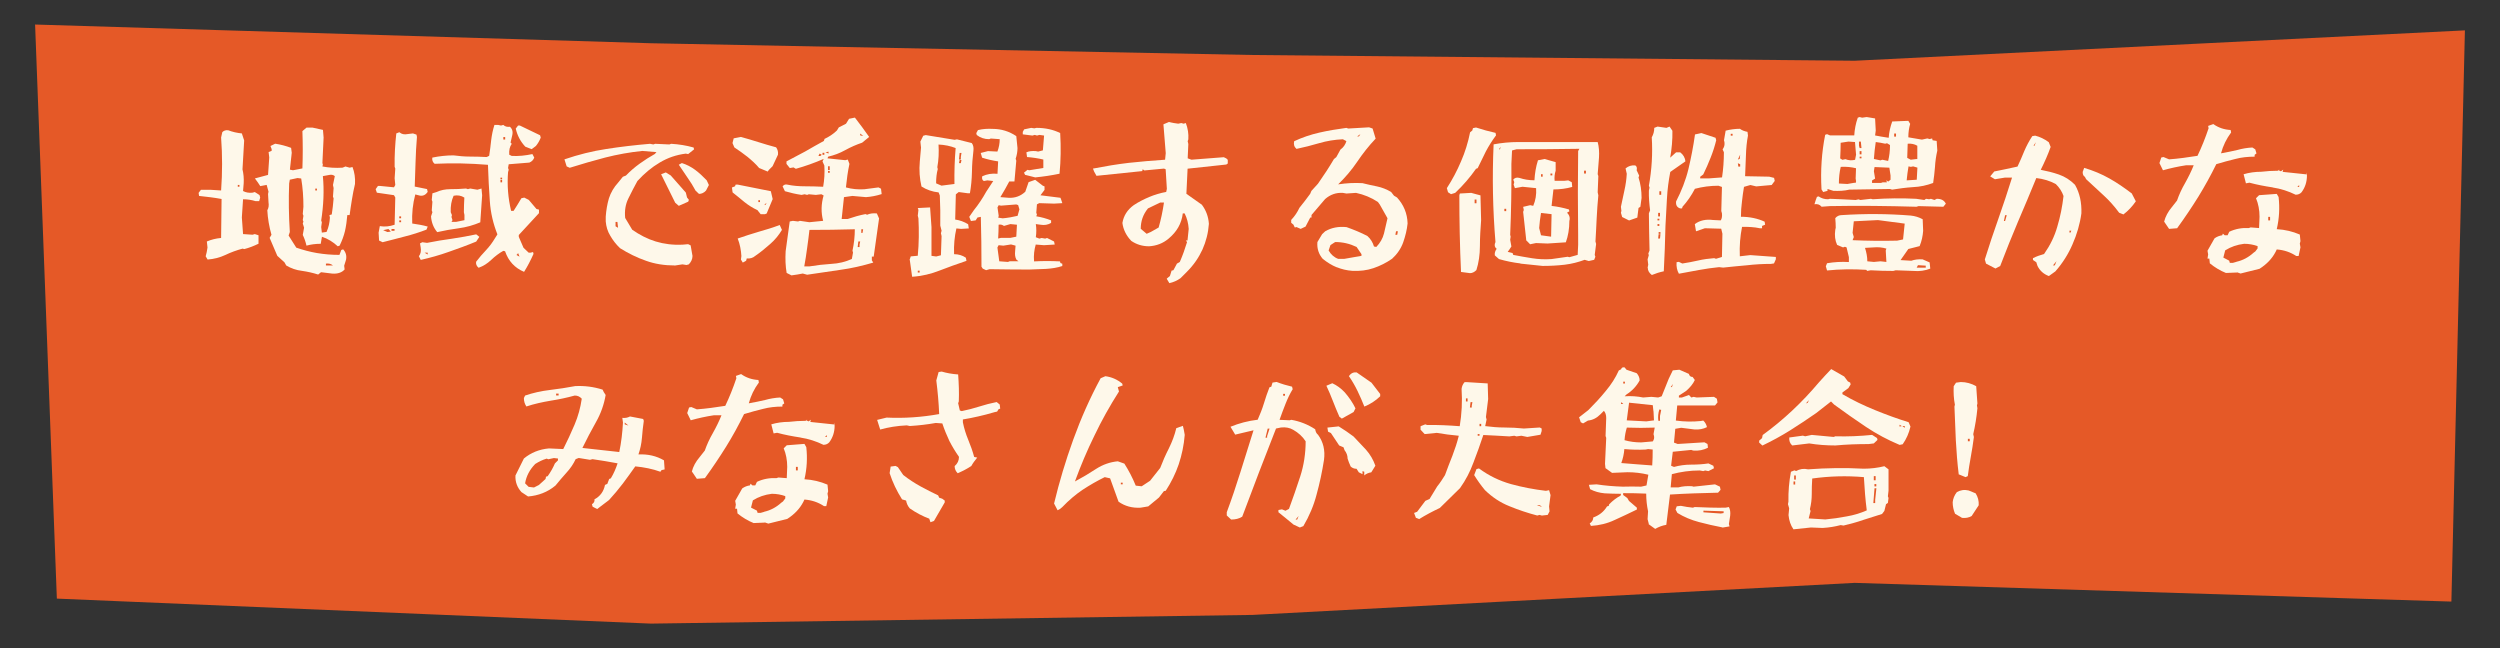 <?xml version="1.0" encoding="UTF-8"?><svg id="_レイヤー_1" xmlns="http://www.w3.org/2000/svg" viewBox="0 0 270 70"><rect x="0" y="0" width="270" height="70" fill="#333333" stroke="none"/><defs><style>.cls-1{fill:#e55927;}.cls-2{fill:#fef8ea;}</style></defs><polygon class="cls-1" points="266.21 3.28 264.75 64.97 200.3 62.95 135.3 66.41 70.3 67.35 6.14 64.65 3.79 2.65 70.29 4.67 135.29 5.94 200.31 6.56 266.21 3.28"/><path class="cls-2" d="M22.21,27.69c.09-.29.15-.62.2-.96l-.07-.65c.47-.2.98-.33,1.54-.38l.05-4.21c-.8-.15-1.62-.24-2.43-.33l-.05-.33.25-.33h1.07l1.11.07c.14-1.92.14-3.83,0-5.72l.13-.58c.16-.16.38-.24.64-.2.47.18.96.29,1.47.34l.25.76-.18,3.12c.11.47.16.96.13,1.49l-.07.85c.29.16.64.22,1.02.18l.25-.07.51.33.07.27-.11.38h-.4c-.42-.13-.87-.2-1.34-.2l-.13,1.96.13,1.8,1.02.07.25-.07.4.13v.91c-.51.25-1.03.45-1.54.58l-.18-.05c-.65.18-1.27.4-1.87.69-.58.27-1.22.44-1.91.49l-.2-.34ZM25.86,19.97h-.18v.2h.18v-.2ZM34.36,29.65c-.56-.18-1.14-.31-1.76-.4-.6-.07-1.18-.27-1.69-.58l-.18-.33-.78-.71-.83-1.94.2-.33c-.25-.87-.4-1.76-.45-2.65.15-.25.18-.54.13-.85l-.05-.91.05-.25-.2-.73-.69.13-.25-.38-.33-.45,1.42-.38.13-1.89-.07-.58.33-.13v-.18l-.13-.34.51-.25c.6.09,1.16.24,1.72.45l.07.53-.2,1.82.33.07,1.02-.2c.05-1.34.05-2.69,0-4.03l.45-.38h.63l1.14.25.07.83-.13,2.74.05.18-.05.2c.67.13,1.4.18,2.18.13l.31-.13.45.13.31-.07c.22.56.31,1.18.27,1.83-.13.54-.24,1.11-.33,1.67-.09.56-.18,1.13-.25,1.69h-.25c-.05.6-.13,1.18-.25,1.72-.13.54-.33,1.07-.58,1.58l-.2.07c-.51-.47-1.07-.82-1.71-1.03l-.13.76c-.56,0-1.07.07-1.54.2-.09-.4-.22-.78-.4-1.16l.14-.78-.14-.45.07-.2-.07-.18.07-.45-.07-.2.07-.78c0-1.04-.07-2.05-.24-3.05l-.4-.05-.83.18-.07.4c-.07,1.74-.04,3.49.07,5.25l-.13.38.83,1.31c.73.25,1.47.45,2.23.58.78.13,1.58.2,2.43.2l.2-.53.2-.07c.29.31.4.69.31,1.13l-.2.64.05.4c-.29.33-.73.49-1.33.45l-1.22-.15-.33.27ZM34.23,20.37h-.18v.2h.18v-.2ZM35.27,25.04c.22-.47.33-1,.36-1.54l-.05-.27.25-.07c.09-.54.15-1.14.2-1.74l-.07-.18.07-.93-.07-.33.2-.96c-.16-.13-.36-.18-.58-.13l-.71.13c.15,1.56.07,3.18-.18,4.79l.07.2-.07.51.07.6.51-.07ZM35.96,28.67c-.22-.18-.47-.24-.76-.2v.2h.76Z"/><path class="cls-2" d="M40.94,25.98l-.05-.85.13-.71c.53.09,1.05.04,1.6-.15l.07-2.94-.14-.25-1.85-.27-.13-.38.25-.35h.2l1.53.15.14-.25-.07-.73.07-1.04-.07-.2c-.02-1.24.05-2.43.18-3.6l.33-.13c.25.22.54.27.89.2l.58-.07.38.13.05.25c-.07.89-.13,1.78-.15,2.69-.04.91-.05,1.8-.09,2.67l1.33.27.07.31c-.22.31-.49.45-.83.4l-.51-.13c-.27,1-.38,2.05-.33,3.14.6.09,1.16.18,1.67.33l-.13.33c-.76.29-1.54.54-2.34.74-.78.2-1.58.42-2.4.62l-.38-.18ZM41.96,24.73l-.58.13.47.2.36-.05-.25-.27ZM42.61,24.73h-.33v.2h.33v-.2ZM43.32,23.37h-.2v.2h.2v-.2ZM43.32,23.8h-.2v.2h.2v-.2ZM45.23,27.67c.22-.25.27-.58.2-.98l-.07-.4.25-.13.51.07c.89-.18,1.8-.33,2.69-.45.89-.13,1.76-.29,2.62-.47l.34.27-.34.51c-.96.4-1.96.76-2.96,1.11-1,.36-2.02.64-3.03.87l-.2-.4ZM46.19,27.29h-.33l.33.2v-.2ZM46.55,23.37l.15-.45-.07-.2.07-.93-.07-.2.07-.71.45-.14c.42-.2.93-.31,1.49-.31s1.14-.02,1.69-.07l.2.07.25-.07.78.13.44-.13.07.73-.2,2.92c-.73.31-1.49.53-2.31.64-.82.11-1.6.25-2.34.42-.4-.47-.62-1.04-.67-1.69ZM54.56,27.14l-.2-.05c-.45.25-.89.58-1.31.98-.4.38-.85.67-1.36.85-.22-.18-.31-.4-.27-.65.34-.45.69-.85,1.07-1.25.36-.38.69-.82.98-1.31l.25-.4c-.45-1.13-.74-2.34-.82-3.61-.09-1.29-.16-2.58-.2-3.9-1.92-.16-3.85-.2-5.76-.11-.22-.18-.29-.4-.25-.67.78-.16,1.54-.24,2.29-.24.56.07,1.14.13,1.76.13s1.23.02,1.82.05l.27-.13c.09-.58.16-1.14.22-1.71.07-.56.18-1.11.35-1.63h.4l.31.07.25-.07c.18.18.42.24.71.2.25.22.35.53.25.93l-.18.78.13.13c-.22.31-.31.69-.27,1.18l.27.13c.74.04,1.49-.04,2.23-.2l.2.38c-.09.24-.25.42-.53.54l-2.23.18-.07.4.07.2-.07.25c-.11,1.42,0,2.8.33,4.18h.27c.29-.44.56-.89.84-1.36l.31-.07.49.25.83.98.27.07v.38l-2.18,2.36v.2l.51,1.18.56.53h.2l.27-.07.05.2c-.31.69-.64,1.34-1.02,1.94-1-.42-1.69-1.16-2.05-2.22ZM50.15,23.17l-.05-.25c0-.53.02-1.05.05-1.58-.34-.22-.73-.29-1.16-.2-.24.53-.34,1.12-.31,1.78l.13.31-.05.2.11.35-.11.18h.51l.89-.18v-.6ZM54.23,19.19h-.18v.18h.18v-.18ZM54.23,19.44h-.18v.25h.18v-.25ZM54.56,14.8h-.2v.27h.2v-.27ZM56.74,15.85c-.53-.56-.87-1.22-1.04-1.96l.25-.33h.2l2.18,1.05.07.25c-.13.34-.31.65-.53.91l-.45.34-.69-.27ZM55.96,27.34l-.18.2.33.18-.15-.38Z"/><path class="cls-2" d="M72.88,28.67c-1.11,0-2.16-.16-3.12-.51-.98-.34-1.91-.8-2.8-1.36-.44-.42-.78-.87-1.05-1.34-.29-.47-.44-.98-.49-1.54v-.53c.05-.69.16-1.34.34-1.96.2-.62.53-1.2,1-1.71l.51-.63.33-.13c.45-.47.96-.91,1.49-1.29.53-.38,1.07-.73,1.63-1.04l.18-.2-1.53-.13c-1.36.14-2.69.38-3.99.71-1.29.34-2.58.71-3.85,1.11l-.33-.15c-.07-.25-.16-.51-.24-.76,1.49-.51,3-.89,4.52-1.12,1.53-.24,3.09-.42,4.72-.56l.36.07.2-.07,1.53.07.2-.07c.84.05,1.65.18,2.42.4l.05.2-.64.51-.25-.05c-1.02.13-1.94.44-2.81.96-.87.51-1.67,1.18-2.42,2-.33.6-.65,1.22-.96,1.85-.33.65-.44,1.36-.36,2.14l.76,1.27c.8.56,1.65,1,2.54,1.27s1.87.4,2.94.34l.56-.05.27.13.2,1.14c0,.35-.15.65-.4.91l-.25.07-.44-.07-.83.13ZM66.68,23.97h-.2v.47l.27.16-.07-.64ZM72.93,21.91l-1.53-3.09.51-.2.53.33,1.63,1.85.13.53.2.25-.07.2-1.02.45-.38-.33ZM75.11,20.57c-.25-.47-.54-.94-.87-1.4-.31-.45-.62-.91-.93-1.38l.33-.18c.51.16.98.4,1.43.73.44.33.85.71,1.25,1.13l.24.51-.31.6c-.22.24-.47.36-.76.36l-.38-.36Z"/><path class="cls-2" d="M81.77,22.68c-.47-.22-.93-.51-1.36-.85-.44-.36-.85-.71-1.29-1.05l-.07-.53.33-.13.07-.18h.24l3.56.71.2.85-.65,1.56-.18.07h-.47l-.36-.45ZM82,18.16c-.36-.44-.8-.83-1.27-1.22-.47-.36-.94-.71-1.42-1.02l-.2-.47.13-.51.78-.15c.64.18,1.27.36,1.89.56.62.2,1.25.38,1.91.56.16.22.24.49.2.8l-.58,1.24-.4.4-.13.18-.91-.38ZM80.02,28.05l.05-.4c-.04-.65-.16-1.29-.4-1.89.75-.25,1.49-.51,2.27-.73.78-.22,1.53-.45,2.27-.73l.24.53c-.34.56-.76,1.09-1.29,1.54-.51.45-1.04.89-1.6,1.27-.25.22-.56.31-.91.27l-.07.25-.36.2-.2-.33ZM82.08,21.62h-.18v.2h.18v-.2ZM82.78,21.9l-.25.25.18-.05.07-.2ZM84.96,29.49c-.13-.73-.16-1.53-.11-2.36l.44-3.21.34-.07.56.07.2-.07,1.02.15,1.49-.15c-.24-.89-.22-1.82.05-2.74l-.24-.13-.6.07-.76-.07-.18.07-.27-.07-.33.07c-.64-.09-1.24-.24-1.8-.4l-.25-.53c.13-.16.31-.24.51-.18.62.13,1.24.18,1.91.18s1.31.02,1.96.05c.13-.73.18-1.49.13-2.29l-.2-.45.13-.27c-1.02.44-2.03.8-3.01,1.07l-.25-.15-.4.07-.36-.45v-.27c.67-.35,1.34-.71,2.02-1.07.65-.38,1.33-.76,2.02-1.14l.07-.22c.47-.22.93-.51,1.34-.91l.2-.33.78-.4.33-.53.63-.13c.54.71,1.07,1.4,1.54,2.09l-.76.62c-.6.2-1.22.47-1.82.8-.6.34-1.22.56-1.85.71l-.07.18,1.92.2.27-.07.18.47c-.18.82-.29,1.67-.38,2.54.64.18,1.31.24,1.98.2l1.54-.2.27.14.07.58c-.56.18-1.12.29-1.69.33l-1.47-.13-.91.13-.25,2.36h.65c.64-.22,1.27-.4,1.92-.53l.18.07c.31-.14.65-.18,1.05-.14l.24.54-.58,4.12h-.2v.4l.15.25c-1.16.34-2.34.62-3.54.78-1.22.18-2.42.36-3.6.53l-.47-.13c-.38.07-.78.15-1.22.2l-.53-.27ZM92.12,27.27l-.05-.2c.16-.75.25-1.51.25-2.31-1.65.05-3.29.07-4.9.07-.07.65-.16,1.31-.25,1.96s-.18,1.31-.31,1.98h.56c.78-.13,1.58-.22,2.36-.27.8-.04,1.53-.22,2.22-.53l.13-.71ZM88.52,16.58l-.13.27h.2l.16-.13-.24-.14ZM89.03,16.5h-.2v.22h.2v-.22ZM89.48,16.38l-.33.07.33.13v-.2ZM89.61,17.96h-.18v.4h.18v-.4ZM89.61,18.46h-.18v.2h.18v-.2ZM92.83,26.42l.07-.34h-.2l-.07.6h.2v-.25ZM92.9,14.42v.2l.33.07-.33-.27ZM93.22,24.76h-.2v.4h.13l.07-.4Z"/><path class="cls-2" d="M98.23,28.09l.13-.4.76-.07c.13-1.34.14-2.71.07-4.05l-.07-.27.07-.63-.07-.2c.45-.02.89-.04,1.33-.07l.15,2.12v3.11l.51.07.51-.13c.02-.69.05-1.38.07-2.07l-.07-.31.07-.27-.14-.56c.02-1.09,0-2.18-.05-3.25l-.13-.33c-.67-.07-1.31-.29-1.85-.64-.2-.85-.27-1.76-.18-2.71l.13-1.49-.07-.65.31-.63.27-.07,3.12.51.25-.05,1.6.4c.16.2.22.49.18.82-.09.74-.15,1.51-.16,2.31-.02.8-.09,1.56-.22,2.29h-.25l-.96-.13-.31.25-.07,2.72c.51.07.98.25,1.4.51l.07.45-.83.05-.51-.05c-.2.87-.29,1.8-.25,2.78.47,0,.91.13,1.27.38l.07.34c-1.02.35-2,.69-2.91,1.05-.91.36-1.89.6-2.96.67l-.25-1.8ZM99.32,29.23h-.2v.2h.2v-.2ZM103.08,19.88c-.02-1.31.02-2.6.13-3.89-.56-.22-1.18-.35-1.85-.38.05.83.02,1.65-.13,2.45l.05.2c-.13.47-.18.98-.18,1.54l.58.25,1.4-.18ZM103.77,16.96l.07-.44h-.2l-.07.71h.2v-.27ZM103.84,17.28h-.2l-.07.34h.2l.07-.34ZM106.13,29l-.13-.2c0-1.82-.02-3.59-.07-5.38l-.36.07-.2.31-.51.07-.18-.45.49-.71c.51-.63.96-1.31,1.34-2,.25-.38.51-.76.76-1.16l-.63-.07-.38.07c-.16-.07-.24-.25-.18-.51.51-.24,1.05-.33,1.65-.27l.07-1.34c-.6-.09-1.18-.22-1.73-.4l-.15-.51.78-.2,1.02.05c.16-.42.25-.87.25-1.34l-.96-.07-.18.07c-.51,0-.96-.15-1.34-.45l-.05-.2.18-.33c.51-.13,1.05-.16,1.6-.13.93,0,1.78.27,2.54.78l.13,1.29c0,.38-.07.78-.2,1.16l.07.2-.2,2.25h-.56c-.29.56-.62,1.13-.96,1.69l.89.07c.69.04,1.29-.18,1.8-.65l.36-1.04.71-.25.83.64.18.07v.38l-.44.58,2.16.27.07.18.13.4-.89.05-1.6-.05-.25.13-.07.91.07.18-.07.2c.56.09,1.09.24,1.6.44v.27c-.35.22-.73.27-1.14.2l-.51-.07c.07.47.07.94,0,1.42l.38.15.25-.07.38.07.2-.07.76.38.07.33-1.16.07-.89-.07c-.16.56-.24,1.16-.18,1.82.94-.05,1.87-.05,2.8,0l.05.18.2.07v.25c-.54.18-1.12.27-1.76.31-.62.02-1.22.04-1.82.07-1.42,0-2.85-.02-4.27-.04l-.38.11-.38-.18ZM110.09,22.59l-.13-.44-.2-.07-1.65.13-.25-.05-.13.24.13.91-.05.2.49.07c.56-.05,1.09-.15,1.6-.27l.2-.71ZM109.76,28.02c-.13-.25-.16-.54-.13-.84l.05-.65-.49-.13-.83.13-.51-.05-.13.25.2,1.49.94.07.18-.07h.96l-.25-.2ZM109.12,25.69l.64-.13.07-1.29-.71-.07-.69.2c-.18-.13-.38-.18-.58-.13,0,.49-.02.98-.05,1.49l.31-.07h1.02ZM110.72,18.9l-.13-.25.38-.31.18.05,1.53-.25v-.91c-.54-.13-1.13-.22-1.76-.27l-.07-.51c.29-.13.64-.16,1.02-.13l.25.05.51-.13.13-1.6-.51-.07-.25.07-.25-.07-.25.07-1.04-.13v-.27l.15-.27.76-.16.33.05.24-.05c.94,0,1.8.18,2.56.56.09,1.49.07,2.96-.07,4.39-.85.18-1.73.31-2.62.4l-1.07-.27Z"/><path class="cls-2" d="M126.02,30.08l.33-.27.18-.58.2-.05.38-.71.31-.18c.31-.71.56-1.42.78-2.14l-.13-.18h.18l.13-1.25c-.04-.6-.18-1.16-.44-1.67h-.2c-.13,1.09-.64,1.98-1.53,2.72-.6.51-1.31.78-2.11.83-.73,0-1.36-.2-1.92-.58-.54-.56-.87-1.22-.96-1.94.13-.78.53-1.42,1.22-1.92.54-.36,1.12-.65,1.69-.89.58-.24,1.18-.42,1.82-.54l.07-.33-.13-2.12-.18-.07c-.73.07-1.42.13-2.12.2l-.18-.13-.05.2c-1.65.16-3.29.35-4.94.51l-.25-.45-.13-.33c1.29-.25,2.58-.47,3.87-.62,1.29-.14,2.6-.25,3.92-.34l.07-.71-.25-3.11.58-.25c.34.07.69.15,1.02.18l.33-.07.25.07.24-.07c.22.58.31,1.16.27,1.76l-.07.2.07.31-.07,1.54.4.15,3.5-.27.27.13.16.15v.4l-.16.11-4.18.45-.13,2.71,1.67,1.18c.45.6.71,1.29.76,2.07-.07.98-.31,1.91-.69,2.76-.4.87-.94,1.67-1.67,2.4l-.71.71c-.38.27-.78.44-1.2.53l-.27-.45ZM125.13,24.58c.25-.85.44-1.76.58-2.71h-.4l-1.33.64c-.53.65-.78,1.38-.78,2.2l.64.54.45-.2.83-.47Z"/><path class="cls-2" d="M144.37,28.87c-.54-.22-1.03-.53-1.51-.91-.44-.51-.64-1.11-.58-1.82l.51-.85.33-.31c.69-.4,1.45-.54,2.31-.45.76.27,1.53.58,2.25.96.35.31.58.69.71,1.13l.25.05c.42-.44.69-.91.83-1.45l.38-1.65-.84-1.49-.2-.27c-.71-.47-1.51-.8-2.36-.98l-1.04.07-.38-.07c-.73-.04-1.36.18-1.92.67l-1.47,1.72v.27h-.13l-.51.98-.53.25-.45-.2-.18.05-.15-.31-.24-.2v-.31c.38-.4.67-.84.89-1.31.38-.47.78-.98,1.16-1.51l.13-.31.71-.78c.64-.91,1.22-1.8,1.73-2.67l.25-.2.45-.82c.31-.22.53-.53.64-.91l-.38-.2c-.89.04-1.74.18-2.56.42-.82.24-1.63.45-2.45.62-.25-.22-.33-.49-.25-.83.85-.4,1.76-.71,2.72-.93.96-.22,1.94-.38,2.92-.51l.2.07,2.25-.13.38.13.33,1.09c-.74.78-1.4,1.62-2,2.51-.6.89-1.29,1.69-2.05,2.43.91-.14,1.78-.18,2.63-.13.51.13,1.02.24,1.56.35.54.11,1.04.31,1.53.6l.31.4.33.2c.71.78,1.11,1.71,1.14,2.8-.07.69-.24,1.36-.47,2.03-.24.67-.64,1.27-1.2,1.78-.63.44-1.31.78-2.02,1.02-.71.24-1.47.33-2.27.29-.6-.04-1.18-.18-1.71-.4ZM147.04,27.63v-.18l-.53-.78c-.73-.35-1.49-.53-2.31-.53l-.51.33-.2.58c.25.44.6.75,1.04.91h.64l1.87-.33ZM146.92,14.49l-.35.24h.2l.15-.24ZM150.97,24.98h-.2l-.07.38h.2l.07-.38Z"/><path class="cls-2" d="M156.39,20.77l-.13-.45c.6-.93,1.11-1.89,1.53-2.89.44-1,.76-2.05.98-3.14l.24-.2.07-.25.33-.07c.67.22,1.38.42,2.11.58l.05.27c-.42.56-.78,1.14-1.09,1.72-.29.6-.58,1.2-.89,1.82l-.18.07c-.65.93-1.4,1.8-2.25,2.6l-.45.14-.31-.2ZM157.79,29.36c-.13-2.74-.18-5.5-.18-8.26l.05-.2,1.23-.07,1,.27c.02.91.04,1.8.07,2.69-.07.93-.13,1.85-.13,2.78s-.13,1.82-.38,2.6c-.22.22-.45.33-.69.33l-.98-.13ZM159.46,21.55h-.2v.4h.2v-.4ZM164.21,28.45c-.78-.09-1.56-.25-2.32-.47l-.45-.4c-.04-.25.04-.49.2-.71-.18-.13-.24-.31-.2-.53l.07-.2c-.29-3.5-.36-7.03-.2-10.55.85-.16,1.74-.25,2.69-.25h8.55c.14.51.18,1.09.14,1.69l-.14,1.78.07.2c-.02.58-.04,1.18-.07,1.76l.07.33c-.07.84-.15,1.65-.18,2.49s-.09,1.67-.13,2.49l.07.27-.15,1.18.07.2-.13.33-.58.13-.45-.13c-.67.25-1.4.44-2.16.53s-1.56.13-2.38.13c-.8-.09-1.6-.16-2.4-.25ZM162.07,15.85l-.18.27h.11l.07-.27ZM162.67,22.55h-.2v.25h.2v-.25ZM170.39,27.53c.05-.73.07-1.45.05-2.16-.04-3.01-.04-6.05,0-9.06l.14-.24c-2.27.04-4.54.05-6.79.05l-.49.13-.07,1.45c.02,2.54-.02,5.1-.13,7.66l.05.2-.05.33.13.73-.25.38-.15.2.53.13.07.2c.67.13,1.34.25,2.03.36.69.11,1.38.14,2.11.09l1.74-.25.18.05.89-.25ZM164.83,25.89l-.33-3.01.07-.2-.07-.34.76-.18.33.07c.25-.58.36-1.22.31-1.91l-1.47-.15-.82.15-.14-.38.07-.27-.11-.27c.16-.2.38-.27.69-.18.47.16,1,.25,1.6.25.04-.74.16-1.47.38-2.16l.71-.14,1.2.34v.93c-.11.33-.15.71-.11,1.09h1.02l.45-.05.38.2.05.51c-.64.18-1.33.27-2.03.27l-.2,1.78c.64.07,1.25.2,1.87.38l.05.2-.25.15c.25.25.35.56.25.89,0,.85-.13,1.62-.38,2.31l-1.98.13-1.24-.05-.64.13-.44-.45ZM167.52,25.56l.05-2.43-1.14-.13c-.09.53-.16,1.07-.2,1.63l.2.78,1.09.15ZM166.61,18.81h-.18v.27h.18v-.27ZM167.65,18.74h-.2v.2h.2v-.2ZM171.28,18.43h-.2v.31h.2v-.31Z"/><path class="cls-2" d="M175.19,23.42l-.13-.44.05-.2-.05-.45.38-1.78c.13-.58.22-1.18.25-1.78l-.13-.58c.29-.25.64-.36,1.04-.33.16.09.22.25.16.53l.27.58-.07.2c.22.67.33,1.42.33,2.2l-.13.96-.2.13-.13,1.04-.89.31-.76-.38ZM177.94,28.92l.07-.33-.07-.58.13-.45-.05-.18.13-.33c-.04-1.33-.05-2.65-.07-4.01l.13-.33c-.09-.71-.15-1.42-.13-2.12l.07-.33-.07-.2c.31-1.73.42-3.47.31-5.23.18-.31.27-.65.27-1.02l.36-.14.96.14.33-.14.31.45c.02.98-.07,1.94-.24,2.91l.64-.58h.44c.33.25.53.58.56.98l-1.63,1.14c-.18.94-.31,1.91-.36,2.89l-.16,2.94c-.04,1.63-.09,3.27-.18,4.9-.44.09-.85.22-1.29.4-.29-.22-.44-.47-.44-.78ZM179.21,23.62h-.2v.18h.2v-.18ZM179.21,24.2h-.2v.2h.2v-.2ZM179.28,22.99h-.2v.38h.2v-.38ZM179.33,25.29h-.2l-.05.47h.2l.05-.47ZM179.33,25.06h-.2v.2h.2v-.2ZM179.41,20.66h-.2v.38h.2v-.38ZM181.06,28.32l.25-.04.38.18c.58-.09,1.16-.2,1.73-.33.54-.13,1.13-.2,1.71-.25l.2.07.64-.2.05-2.51-.13-.54-1.76-.05-.96.33-.13-.78c.54-.4,1.2-.54,1.96-.44l.84.04c.13-.2.16-.45.13-.76l-.07-.25.07-2.6-.38-.13c-.87,0-1.72.11-2.54.33-.38.73-.83,1.38-1.34,1.94l-.05.18h-.2c-.34-.11-.49-.36-.44-.76.58-1.13,1.04-2.29,1.33-3.49.29-1.22.53-2.45.71-3.74l.69-.15,1.53.51.07.27c-.16.65-.36,1.27-.6,1.87-.24.62-.51,1.22-.8,1.82l-.33.25v.18h.89l1.47-.11c.13-.87.2-1.78.2-2.72l-.14-.31c.18-.24.24-.49.2-.78l-.05-.2.18-1.04c.51-.13,1.04-.2,1.54-.2.24.18.51.27.82.33l.05.4c-.13.67-.2,1.4-.22,2.16-.02.75-.05,1.49-.09,2.23l2.6.05.53.13.07.33-.33.44-1.67.15-.63-.15-.69.2c-.09.53-.16,1.05-.22,1.6-.07.53-.11,1.07-.11,1.63.94,0,1.8.18,2.56.53l.05.33-.33.13v.25h-.24c-.6-.13-1.24-.16-1.92-.15-.2,1-.29,2.05-.24,3.18l1.13-.13,2.76.2v.25l-.2.45-.33.05c-.89,0-1.74.05-2.6.15-.85.07-1.71.16-2.56.25l-.44-.05c-.73.07-1.45.18-2.18.31-.71.13-1.43.27-2.16.4-.2-.35-.29-.76-.25-1.25ZM187.12,14.45h-.2v.2h.2v-.2ZM187.94,16.7l-.25.53.2-.07.05-.45ZM187.94,17.74l-.25-.11.05.36h.2v-.25Z"/><path class="cls-2" d="M196.72,22.31c-.2-.22-.45-.31-.76-.25.09-.31.18-.58.27-.8l.18-.05c.31.22.65.31,1.02.31l.2-.05c.93.04,1.85.07,2.78.13l.31-.07.2.07,1.14-.13.2.05c1.54-.11,3.1-.13,4.68-.05l.89.13.18-.13.33.05.2-.05.38.13.25-.13c.47,0,.8.16.98.53l-.27.33c-.91-.02-1.82-.04-2.69-.07l-.2.07c-3.12-.09-6.25-.13-9.37-.07l-.91.07ZM196.72,20.41c-.11-2,.02-3.96.4-5.85l.2-.07.31.13h2.63c.04-.65.16-1.29.38-1.91l.2-.07.27.07.49-.07.91.15.07,1.31-.07.53c.47.09.96.18,1.47.25.04-.62.18-1.2.38-1.76l1.74-.07.2.33c-.13.44-.2.93-.2,1.45l1.47.25.58-.13.25.07.27-.07.05.2.44.07.07,1.04c-.13.58-.22,1.16-.25,1.76-.05.58-.11,1.18-.2,1.74-.67.25-1.4.42-2.18.45-.76.05-1.51.15-2.25.27l-.24-.07c-1.45.02-2.91.04-4.38.07-.54.13-1.13.16-1.73.13l-.63-.2v.2l-.47.13-.2-.33ZM201.55,29.14c-1.43-.09-2.85-.07-4.23.07l-.13-.45.13-.33c.76-.13,1.56-.18,2.36-.13v-.53l-.25-1.05-.18-.07-.2.07-.64-.27c-.22-.47-.29-1.02-.2-1.63l.05-.22c0-.34-.02-.69-.05-1.04.18-.22.42-.33.71-.33,2.47-.16,4.94-.15,7.44.05.47.05.89.18,1.29.4l.05,1.25c-.04.56-.16,1.11-.38,1.65l-1.22.31-.84,1.2,1.16.07c.36-.13.78-.18,1.22-.15l.76.33.07.67c-.56.22-1.16.31-1.82.25l-1.91-.07-.27.07c-.8,0-1.62-.02-2.43-.07l-.38.07-.13-.14ZM200.45,19.55l-.04-.27.04-1.11c-.51-.13-1.05-.18-1.65-.15-.14.58-.2,1.18-.2,1.8l.91.05.76-.13h.15l.04-.2ZM200.45,16.67l-.11-1.33-.71-.05-.84.13c0,.56-.02,1.12-.05,1.69l.24.15.33-.07c.31.13.65.16,1.04.07l.11-.58ZM205.71,24.15l-2.89-.38-2.61.13-.13,1.25.13.45-.13.34c1.6.07,3.2.09,4.81.05l.64-.13.18-1.73ZM200.97,15.29h-.2v.45l.07.25h.2l-.07-.71ZM201.04,16.32h-.2v.35h.2v-.35ZM201.04,16.92h-.2v.18h.2v-.18ZM203.66,27.05l.07-.2c-.42-.13-.89-.18-1.42-.13l-.89.05c.16.49.25.98.25,1.45l.71.07.71-.07.64.07-.07-1.25ZM203.73,19.48l.2.13.25-.2v-.45l-.13-.85-1.6-.07-.07.45.13.8-.33.2v.27h.96l.2-.07h.45l-.07-.2ZM204.13,15.67l-.33-.2-.2.05c-.35-.07-.67-.15-1.02-.18-.09.6-.16,1.22-.2,1.83l.71.15.2-.07.63.13c.13-.53.2-1.09.2-1.71ZM204.77,14.42h-.2v.33h.2v-.33ZM207.07,18.1l-.45-.13-.25.05-.25-.05c-.09.49-.15,1-.2,1.51l1.09-.07.07-1.31ZM207.07,15.74c-.31-.18-.64-.25-1.04-.22l-.05,1.53.38.2.58-.07h.13v-1.43ZM207.98,28.69l-.84-.05-.14.27h.98v-.22Z"/><path class="cls-2" d="M221.27,29.81c-.54-.2-.96-.56-1.22-1.09l-.13-.4-.36-.24v-.2c.36-.18.78-.33,1.2-.45.64-.91,1.13-1.89,1.43-2.96.33-1.09.54-2.18.67-3.3-.16-.47-.44-.91-.83-1.29-.64-.35-1.34-.56-2.11-.65-.64,1.56-1.29,3.12-1.98,4.72-.67,1.58-1.31,3.18-1.92,4.78l-.51.27-1.02-.53-.13-.45c.47-1.51.96-2.98,1.47-4.41.51-1.45,1-2.92,1.47-4.43h-.76l-1.09.18-.51-.31.44-.53c.82-.16,1.65-.34,2.51-.53.25-.54.51-1.11.73-1.67.24-.56.53-1.11.87-1.62l.31-.05c.51.13,1,.36,1.47.71l.2.51c-.29.82-.65,1.63-1.07,2.47.67.13,1.33.29,1.96.51.63.22,1.22.58,1.74,1.11.51.89.73,1.92.69,3.09-.16,1.16-.49,2.27-.96,3.34-.45,1.05-1.07,2.03-1.85,2.92l-.71.51ZM216.73,23.24h-.18l-.13.63h.13l.18-.63ZM219.87,15.36l-.25.38h.11l.14-.38ZM222.1,28.21l-.38.45h.2l.18-.45ZM223.7,24.91h-.2v.2h.13l.07-.2ZM228.88,22.99c-.51-.69-1.07-1.33-1.71-1.91-.65-.6-1.27-1.16-1.87-1.73l-.13-.25c-.16-.09-.24-.25-.24-.53l.16-.44c.98.29,1.89.67,2.72,1.14.84.47,1.63,1.02,2.42,1.62l.44.85c-.38.56-.84,1.04-1.34,1.42l-.45-.18Z"/><path class="cls-2" d="M233.73,23.93c.13-.54.42-1.07.83-1.56l.56-.71c.22-.64.51-1.27.87-1.89.36-.64.67-1.27.93-1.92h-.83c-.85.13-1.67.31-2.49.54l-.38-.78.2-.6.24-.05.6.25c1.02-.07,2.03-.22,3.07-.38.45-.94.85-1.94,1.2-2.98l-.05-.25.56-.2c.56.4,1.18.6,1.87.64l.05.27c-.51.69-.87,1.43-1.09,2.25.64-.11,1.24-.24,1.76-.36.53-.15,1.07-.24,1.63-.27l.31.2.13.44-.2.15v.2c-.71,0-1.42.07-2.09.25-.69.16-1.36.36-2.05.56-.6,1.22-1.24,2.38-1.94,3.52-.71,1.14-1.47,2.27-2.29,3.4l-.87.07-.53-.78ZM241.6,29.43l-1.2.05c-.62-.25-1.2-.6-1.74-1.04l-.05-.51h-.2l.07-.45-.07-.4.76-1.34c.25-.18.54-.29.83-.33l.07-.18.2.18h.31l.18-.38c.65-.31,1.36-.44,2.11-.4l.2-.07.91.07.05-1.22c0-.73-.13-1.4-.38-2l.33-.33,1.91-.14.2.34c.13,1.16.07,2.32-.2,3.47.91.05,1.72.25,2.49.58l.07.71-.07.27.07.4-.2.94h-.25c-.64-.42-1.33-.65-2.11-.71l-.13.27c-.38.73-.96,1.33-1.73,1.82l-2.05.51-.38-.13ZM241.54,28.27c.67-.15,1.29-.47,1.85-.98l.18-.13.25-.33v-.25c-.45-.16-.94-.25-1.45-.25-.76.09-1.45.33-2.05.71l-.2.78.63.33.07.24h.33l.38-.11ZM245.46,20.24c-.87-.13-1.71-.29-2.52-.51l-.38.07-.25-.98c.6-.18,1.23-.27,1.91-.27.6-.07,1.2-.11,1.8-.11l.2-.2-.13.15.25.11.25-.18-.07.24,2.56.27v-.2l.07.33c0,.69-.2,1.29-.58,1.8-.16.18-.38.27-.64.27-.78-.38-1.6-.65-2.47-.78ZM245.17,23.42h-.2v.38h.2v-.38ZM248.31,19.99l-.2.2h.2v-.2Z"/><path class="cls-2" d="M64,54.71l-.07-.25c.22-.15.31-.31.27-.53.62-.33,1-.85,1.14-1.56l.25-.11.2-.53.18-.07c.31-.51.54-1.05.73-1.62-.91-.16-1.8-.33-2.71-.45l-.27.07-1.22-.2-.33.13c-.25.53-.58,1.02-1,1.47-.4.45-.8.91-1.18,1.38-.85.71-1.85,1.09-2.96,1.18l-.71-.47c-.47-.51-.69-1.13-.65-1.8l.91-1.83c.76-.63,1.67-1,2.71-1.09.51.02,1.04.04,1.54.07.44-.87.84-1.74,1.22-2.63.38-.89.64-1.83.78-2.81-.22-.24-.47-.34-.76-.34-.87.24-1.74.42-2.62.56-.89.15-1.76.34-2.6.62-.18-.27-.27-.56-.27-.91l.13-.27c.85-.29,1.74-.49,2.67-.6s1.83-.25,2.74-.42c1-.05,1.98.07,2.96.38l.13.27.2.31c-.18,1.05-.53,2.02-1.04,2.92-.51.91-1,1.83-1.47,2.8l3.98.44c.22-1.04.34-2.09.4-3.18l-.07-.51c.31.04.58-.02.83-.15l1.42.27.07.2c-.09.6-.15,1.22-.2,1.83-.05.64-.18,1.22-.38,1.8,1.02-.05,1.94.16,2.76.64l.07.98-.33.07-.13.18c-.85-.31-1.76-.49-2.71-.58-.42.6-.87,1.22-1.34,1.85-.47.62-.98,1.22-1.49,1.78l-1.29.98-.51-.27ZM58.92,51.73l.05-.25.18-.05c.31-.44.58-.91.78-1.38l.33-.33v-.2l-.44-.05-.6.13-.18-.07c-.44.13-.84.33-1.24.58-.6.62-.96,1.31-1.09,2.09l.38.38.58.07.53-.27.71-.64ZM60.33,42.51h-.27v.2h.27v-.2ZM67.47,45.63v.2l.4.13-.4-.33Z"/><path class="cls-2" d="M74.72,50.93c.13-.54.42-1.07.84-1.56l.56-.71c.22-.63.51-1.27.87-1.89.36-.64.67-1.27.93-1.92h-.83c-.85.13-1.67.31-2.49.54l-.38-.78.2-.6.24-.05.6.25c1.02-.07,2.03-.22,3.07-.38.45-.94.85-1.94,1.2-2.98l-.05-.25.56-.2c.56.4,1.18.6,1.87.64l.05.27c-.51.69-.87,1.43-1.09,2.25.64-.11,1.23-.24,1.76-.36.53-.15,1.07-.24,1.63-.27l.31.2.13.44-.2.14v.2c-.71,0-1.42.07-2.09.25-.69.16-1.36.36-2.05.56-.6,1.22-1.23,2.38-1.94,3.52-.71,1.14-1.47,2.27-2.29,3.4l-.87.07-.53-.78ZM82.59,56.44l-1.2.05c-.62-.25-1.2-.6-1.74-1.04l-.05-.51h-.2l.07-.45-.07-.4.76-1.34c.25-.18.54-.29.83-.33l.07-.18.2.18h.31l.18-.38c.65-.31,1.36-.44,2.11-.4l.2-.07.91.07.05-1.22c0-.73-.13-1.4-.38-2l.33-.33,1.91-.15.2.35c.13,1.16.07,2.32-.2,3.47.91.05,1.72.25,2.49.58l.07.71-.07.27.07.4-.2.94h-.25c-.63-.42-1.33-.65-2.11-.71l-.13.27c-.38.73-.96,1.33-1.72,1.82l-2.05.51-.38-.13ZM82.53,55.27c.67-.15,1.29-.47,1.85-.98l.18-.13.25-.33v-.25c-.45-.16-.94-.25-1.45-.25-.76.09-1.45.33-2.05.71l-.2.78.64.33.07.24h.33l.38-.11ZM86.45,47.25c-.87-.13-1.71-.29-2.52-.51l-.38.07-.25-.98c.6-.18,1.23-.27,1.91-.27.6-.07,1.2-.11,1.8-.11l.2-.2-.13.15.25.11.25-.18-.07.24,2.56.27v-.2l.07.33c0,.69-.2,1.29-.58,1.8-.16.18-.38.27-.63.27-.78-.38-1.6-.65-2.47-.78ZM86.16,50.42h-.2v.38h.2v-.38ZM89.3,46.99l-.2.2h.2v-.2Z"/><path class="cls-2" d="M103.12,50.32c.29-.25.45-.58.45-.98-.38-.54-.73-1.12-1.04-1.72-.29-.62-.54-1.23-.76-1.89l-.71-.05c-.89.16-1.82.27-2.8.33l-.33-.07c-1.04.05-1.98.2-2.87.45l-.33-1.04,1.02-.25c1.91.09,3.79-.04,5.68-.38-.05-1.23-.16-2.43-.31-3.63l.25-.91.33-.05c.54.16,1.14.27,1.78.31.07.98.11,1.96.07,2.91l-.07.2.18.78.2.07c.64-.13,1.27-.29,1.89-.49.62-.2,1.25-.36,1.89-.49l.33.27.05.44-.18.07-.15.25-.31.07c-.6.18-1.18.33-1.72.45-.56.13-1.11.24-1.67.33v.31c.13.65.33,1.29.58,1.89.25.6.47,1.22.64,1.85l.33.07c-.25.31-.47.6-.64.91-.47.31-.96.56-1.47.78-.22-.22-.33-.47-.33-.78ZM100.37,56.02c-.73-.27-1.43-.64-2.11-1.11-.22-.25-.35-.54-.4-.85l-.44-.13c-.56-.89-1.02-1.83-1.34-2.83l.11-.71.53-.07.25.13.58.85c.6.47,1.22.87,1.85,1.22.64.35,1.27.67,1.92.98l.11.25.33.11.27.2v.2l-1.16,2-.38.14-.13-.38Z"/><path class="cls-2" d="M113.84,54.38c.56-2.34,1.25-4.63,2.07-6.9.82-2.27,1.8-4.49,2.96-6.63l.51-.22c.69.09,1.29.36,1.82.8l.05.2-.53.18.13.47c-.98,1.54-1.87,3.12-2.65,4.76-.8,1.62-1.49,3.27-2.11,4.96.82-.44,1.58-.89,2.29-1.36.73-.47,1.51-.74,2.34-.82l.71.25c.47.74.89,1.54,1.23,2.38l.64.07.91-.6,1.09-1.38c.27-.71.58-1.42.94-2.12.35-.71.62-1.43.8-2.18l.71-.25c.09.31.14.64.2.98-.09,1.11-.31,2.16-.65,3.18-.34,1-.82,1.96-1.4,2.85l-.2.04-.53.69-1.16.96-.83.14c-.89.05-1.69-.16-2.38-.65-.31-.83-.6-1.67-.91-2.52l-.58-.13c-.82.4-1.6.85-2.38,1.36-.76.51-1.49,1.13-2.2,1.87l-.24.2-.27.15-.38-.73ZM121.25,52.13h-.2v.18h.2v-.18Z"/><path class="cls-2" d="M139.67,56.63c-.51-.44-1.05-.85-1.6-1.31v-.24l.38-.07.38.15.38-.2c.44-1.18.83-2.34,1.22-3.52.38-1.18.58-2.45.58-3.78-.34-.53-.8-.93-1.34-1.24-.38-.22-.82-.31-1.33-.25l-.53.11c-.63,1.6-1.25,3.2-1.85,4.76l-1.8,4.76c-.34.22-.74.31-1.2.31l-.47-.44v-.35c.53-1.42,1.02-2.87,1.49-4.38s.93-3,1.4-4.47l-1.98.47-.51-.85c.93-.38,1.91-.64,2.94-.76.25-.58.49-1.16.67-1.76.18-.6.38-1.18.6-1.74l.2-.07.13-.44.44-.07c.56.22,1.11.38,1.67.51l.07.27c-.31.51-.56,1.04-.78,1.6-.22.56-.44,1.13-.64,1.71l1.09.05.18-.05c.94.16,1.8.51,2.58,1.02.04.27.13.45.31.6.56.76.78,1.67.64,2.71-.2,1.29-.47,2.54-.8,3.74-.31,1.2-.8,2.34-1.43,3.41l-.38.15-.71-.33ZM136.86,47.07l.25-.78h-.2l-.24.98h.18v-.2ZM138.78,42.54h-.2v.2h.2v-.2ZM140.25,55.73l-.33.38h.18l.15-.38ZM144.65,45c-.24-.54-.47-1.11-.69-1.67-.22-.56-.45-1.13-.71-1.67l.64-.27c.47.22.93.54,1.34.98.47.54.87,1.13,1.16,1.73l-.2.4-1.27.71-.27-.2ZM147.35,50.95l-.2-.07v.33l-.4-.2-.24-.38c-.27,0-.47-.09-.64-.25-.15-.31-.24-.6-.33-.85,0-.34-.11-.63-.33-.91l-.11-.31-.47-.2-.89-1.34-.31-.15-.07-.44,1.22-.13c.56.34,1.09.71,1.6,1.09l1.34,1.42c.47.53.8,1.11,1.02,1.74l-.44.71c-.31.05-.56.16-.76.34v-.4ZM146.61,42.22c-.27-.56-.58-1.09-.93-1.6.22-.31.49-.44.84-.4l1.6,1.11.94,1.22v.25c-.51.49-1.07.85-1.71,1.11-.22-.56-.47-1.13-.74-1.69Z"/><path class="cls-2" d="M152.92,55.93l-.2-.53.33-.13.89-1.18.45-.2.83-1.36c.31-.38.58-.8.84-1.22.25-.71.53-1.4.8-2.09.27-.71.51-1.42.69-2.16-.82-.07-1.62-.18-2.38-.31l-1.31.13-.44-.47v-.38l.51-.2.2.07c1.18-.02,2.34.04,3.52.13.22-1.33.29-2.67.2-4.03.04-.31.15-.54.33-.73h.24l2.25.14.05,1.69c-.07.63-.16,1.29-.24,1.94l.07.27-.15.71c.69.09,1.38.15,2.09.15s1.4.04,2.09.11l1.72-.11.2.11v.27l-.13.4c-.47.07-.94.16-1.42.24l-.64-.13-.53.07-.24-.07-.53.07c-.91-.05-1.85-.11-2.81-.15-.34,1.02-.69,2-1.07,2.98-.36.98-.83,1.89-1.45,2.76l-2.18,2.14c-.76.36-1.51.75-2.23,1.2l-.38-.15ZM158.5,43.03h-.18v.33h.18v-.33ZM158.95,43.83l.07-.4h-.2l-.07.58h.2v-.18ZM166,55.67c-1.02-.27-2.01-.6-2.98-1-.96-.38-1.85-.96-2.65-1.74-.44-.53-.82-1.07-1.16-1.62l.25-.65.27-.07c1.05.78,2.21,1.34,3.45,1.69,1.24.34,2.51.58,3.78.73l.34-.07.16.53-.16,1.22.05.54-.2.38-.63.07-.25-.07-.27.07ZM159.79,46.88h-.2v.18h.2v-.18ZM159.97,45.78h-.18v.25h.18v-.25ZM166.52,54.75c-.13-.18-.31-.24-.53-.2l.53.2Z"/><path class="cls-2" d="M178.07,56.58l-.13-.51.05-.85c-.13-.62-.2-1.25-.2-1.91-.83-.04-1.67-.05-2.49-.05v.2l.45.33.18.31.85.73v.2c-.78.38-1.58.76-2.4,1.13-.8.38-1.65.58-2.56.64l-.13-.27c.25-.16.38-.38.38-.64.65-.24,1.14-.62,1.49-1.2l.18-.05.05-.18c.4-.4.8-.71,1.23-.93l.05-.2c-.6,0-1.18-.02-1.76-.05-.58-.05-1.11-.2-1.58-.45l-.13-.47.83-.05c.91.14,1.85.22,2.83.25.65-.02,1.31-.02,1.98,0l.58-.13.2-1.16c-.73-.18-1.49-.27-2.25-.27l-1.67.07-.71-.51-.05-.47.13-2.8-.07-.2.07-1.94c0-.35-.09-.6-.25-.78l-.38.38c-.4.4-.83.62-1.34.67l-.53.31-.25-.13-.18-.53,1-.78c.65-.65,1.29-1.33,1.87-2.05.6-.71,1.07-1.45,1.42-2.23l.25-.13c.04-.18.18-.24.38-.2l.2.25,1.11.38c.2.24.31.49.31.78-.34.62-.82,1.13-1.42,1.51l-.2.2c.69-.05,1.36,0,2,.13l.89-.07.73.07.38-.13.76-1.89.44-.91.71-.07,1.03.45c.05.22.18.33.4.33l.24.33c-.2.44-.53.82-.94,1.18l-.78.51v.2h.33l.76-.27.25.27.25-.07.33.07c.62-.02,1.23-.04,1.87-.07l.31.2.07.4-.27.33h-4.08l-.15,1.63c.91.13,1.82.14,2.69.05l.27-.05c.22.2.34.44.4.71-.4.2-.85.29-1.36.25l-1.42-.18-.64.11-.14,1.49.4.15,2.89-.18.33.18.05.4c-.47.25-1,.36-1.6.31l-.2-.07-2,.2-.18,1.51.31.13c.58-.16,1.18-.25,1.85-.25s1.29-.04,1.87-.13l.53.25.07.27-.6.31-.36-.07-.2.07-.38-.07c-1.07,0-2.07.15-3.01.4l-.13,1.43h.83c.47-.13.96-.16,1.47-.13l.18.05,2.31-.25.53.25.07.34-.27.31c-1.76.04-3.49.09-5.19.2l-.4,3.27c-.42.07-.82.22-1.2.44l-.71-.51ZM175.11,43.43l-.05.2h.25l-.2-.2ZM178.5,48.55l-.51-.05-.25.05c-.76.04-1.53.02-2.31-.05-.04.53-.15,1.02-.33,1.51.54.04,1.11.09,1.63.13.54.04,1.11.09,1.71.13.04-.56.05-1.13.05-1.71ZM175.49,41.22h-.18v.2h.18v-.2ZM178.5,47.67c.13-.18.18-.38.13-.6l-.05-.18.13-.71c-1,.04-2.02.04-3.01,0-.13.42-.22.87-.25,1.36.56.16,1.16.24,1.8.24l1.27-.11ZM178.57,44.41l-.07-.65-2.56-.27-.25,1.91,2.11.11.83-.11-.05-.98ZM179.28,44.92l.13-.65-.2-.05c-.13.4-.16.8-.11,1.23h.18v-.53ZM180.68,41.47l-.24.33h.13l.11-.33ZM186.02,56.96c-.85-.16-1.71-.36-2.54-.58s-1.6-.54-2.32-.98l-.2-.38.13-.34.44-.05c.44.09.87.16,1.31.2l.18-.07c1.13.05,2.23.09,3.34.07l.36-.07c.14.27.18.56.14.93l-.14.91.07.25-.76.13ZM186.15,55.22l-2.18-.07v.18l1.87.13.31-.05v-.18Z"/><path class="cls-2" d="M189.99,47.77v-.18l.31-.27.07-.34c2.23-1.62,4.25-3.52,6.06-5.67.47-.53.93-1.02,1.34-1.45l1.4.8.4.53.25.13.05.2-.25.4-.64.47v.18c1.14.67,2.32,1.23,3.52,1.72s2.4.93,3.63,1.31l.2.47c-.16.71-.44,1.34-.84,1.91l-.33.07c-1.27-.53-2.49-1.18-3.63-1.94-1.16-.78-2.31-1.58-3.45-2.42l-.33-.33-1.6,1.25c-.94.65-1.89,1.29-2.85,1.89-.96.6-1.94,1.13-2.96,1.62l-.38-.35ZM193.69,57.16c-.31-.44-.47-.94-.53-1.53l.07-.73-.13-.45.05-.27c-.02-1.09.07-2.16.27-3.23l.38-.15.18.07c.4-.22.82-.29,1.29-.18,2-.15,4-.18,6.01-.07.76,0,1.51-.09,2.23-.27l.45.34v2.31l-.07.6.07.18-.07.54-.2.13-.18.73-.25.33-2.05.65c-.67.24-1.38.42-2.11.6l-.31-.05c-.6.16-1.25.27-1.94.31l-1.27-.05-1.91.2ZM193.57,48.12c-.25-.22-.36-.51-.33-.87l1.47-.2.25.07.71-.15,2.36.22.2-.07c1.33.04,2.65-.02,3.96-.15l.53.34.05.2-.4.38-.56.07c-1.2,0-2.4.04-3.58.15-.98,0-1.92-.07-2.83-.22l-1.83.22ZM193.88,52h-.18v.33h.18v-.33ZM193.95,51.35h-.18v.45h.18v-.45ZM195.35,43.22l-.31.35.2-.07.11-.27ZM201.3,51.53c-1.87-.16-3.72-.11-5.58.15-.04.58-.05,1.13-.05,1.69s-.07,1.09-.2,1.62l.07.2-.2.8,1.8.11c.76-.07,1.54-.18,2.31-.33.76-.13,1.49-.35,2.16-.65-.15-1.16-.24-2.34-.31-3.58ZM202.52,53.98l.13-1.25h-.2l-.13,1.6h.2v-.35ZM202.57,51.42h-.2v.45h.2v-.45ZM202.64,52.28h-.2v.25h.2v-.25ZM205.15,45.87v.2l.24-.05-.24-.15ZM205.71,46.01h-.25l.25.2v-.2Z"/><path class="cls-2" d="M211.14,55.47c-.16-.38-.25-.8-.25-1.23.04-.38.18-.75.45-1.09.38-.22.8-.29,1.27-.18l.76.31c.25.4.36.82.33,1.29l-.76,1.16c-.31.18-.64.24-1.04.2l-.76-.45ZM211.54,51.21c-.15-1.2-.24-2.43-.31-3.65-.05-1.23-.11-2.45-.15-3.65l.05-.2c-.13-.63-.16-1.31-.13-2l.25-.38.51-.07c.6,0,1.16.16,1.67.45l.13,1.87-.05.2.05.31c-.09.96-.24,1.89-.45,2.8l.07.31c-.09.71-.2,1.4-.33,2.11-.13.71-.24,1.42-.33,2.11l-.24.11-.76-.31ZM212.73,47.39h-.2v.27h.2v-.27Z"/></svg>